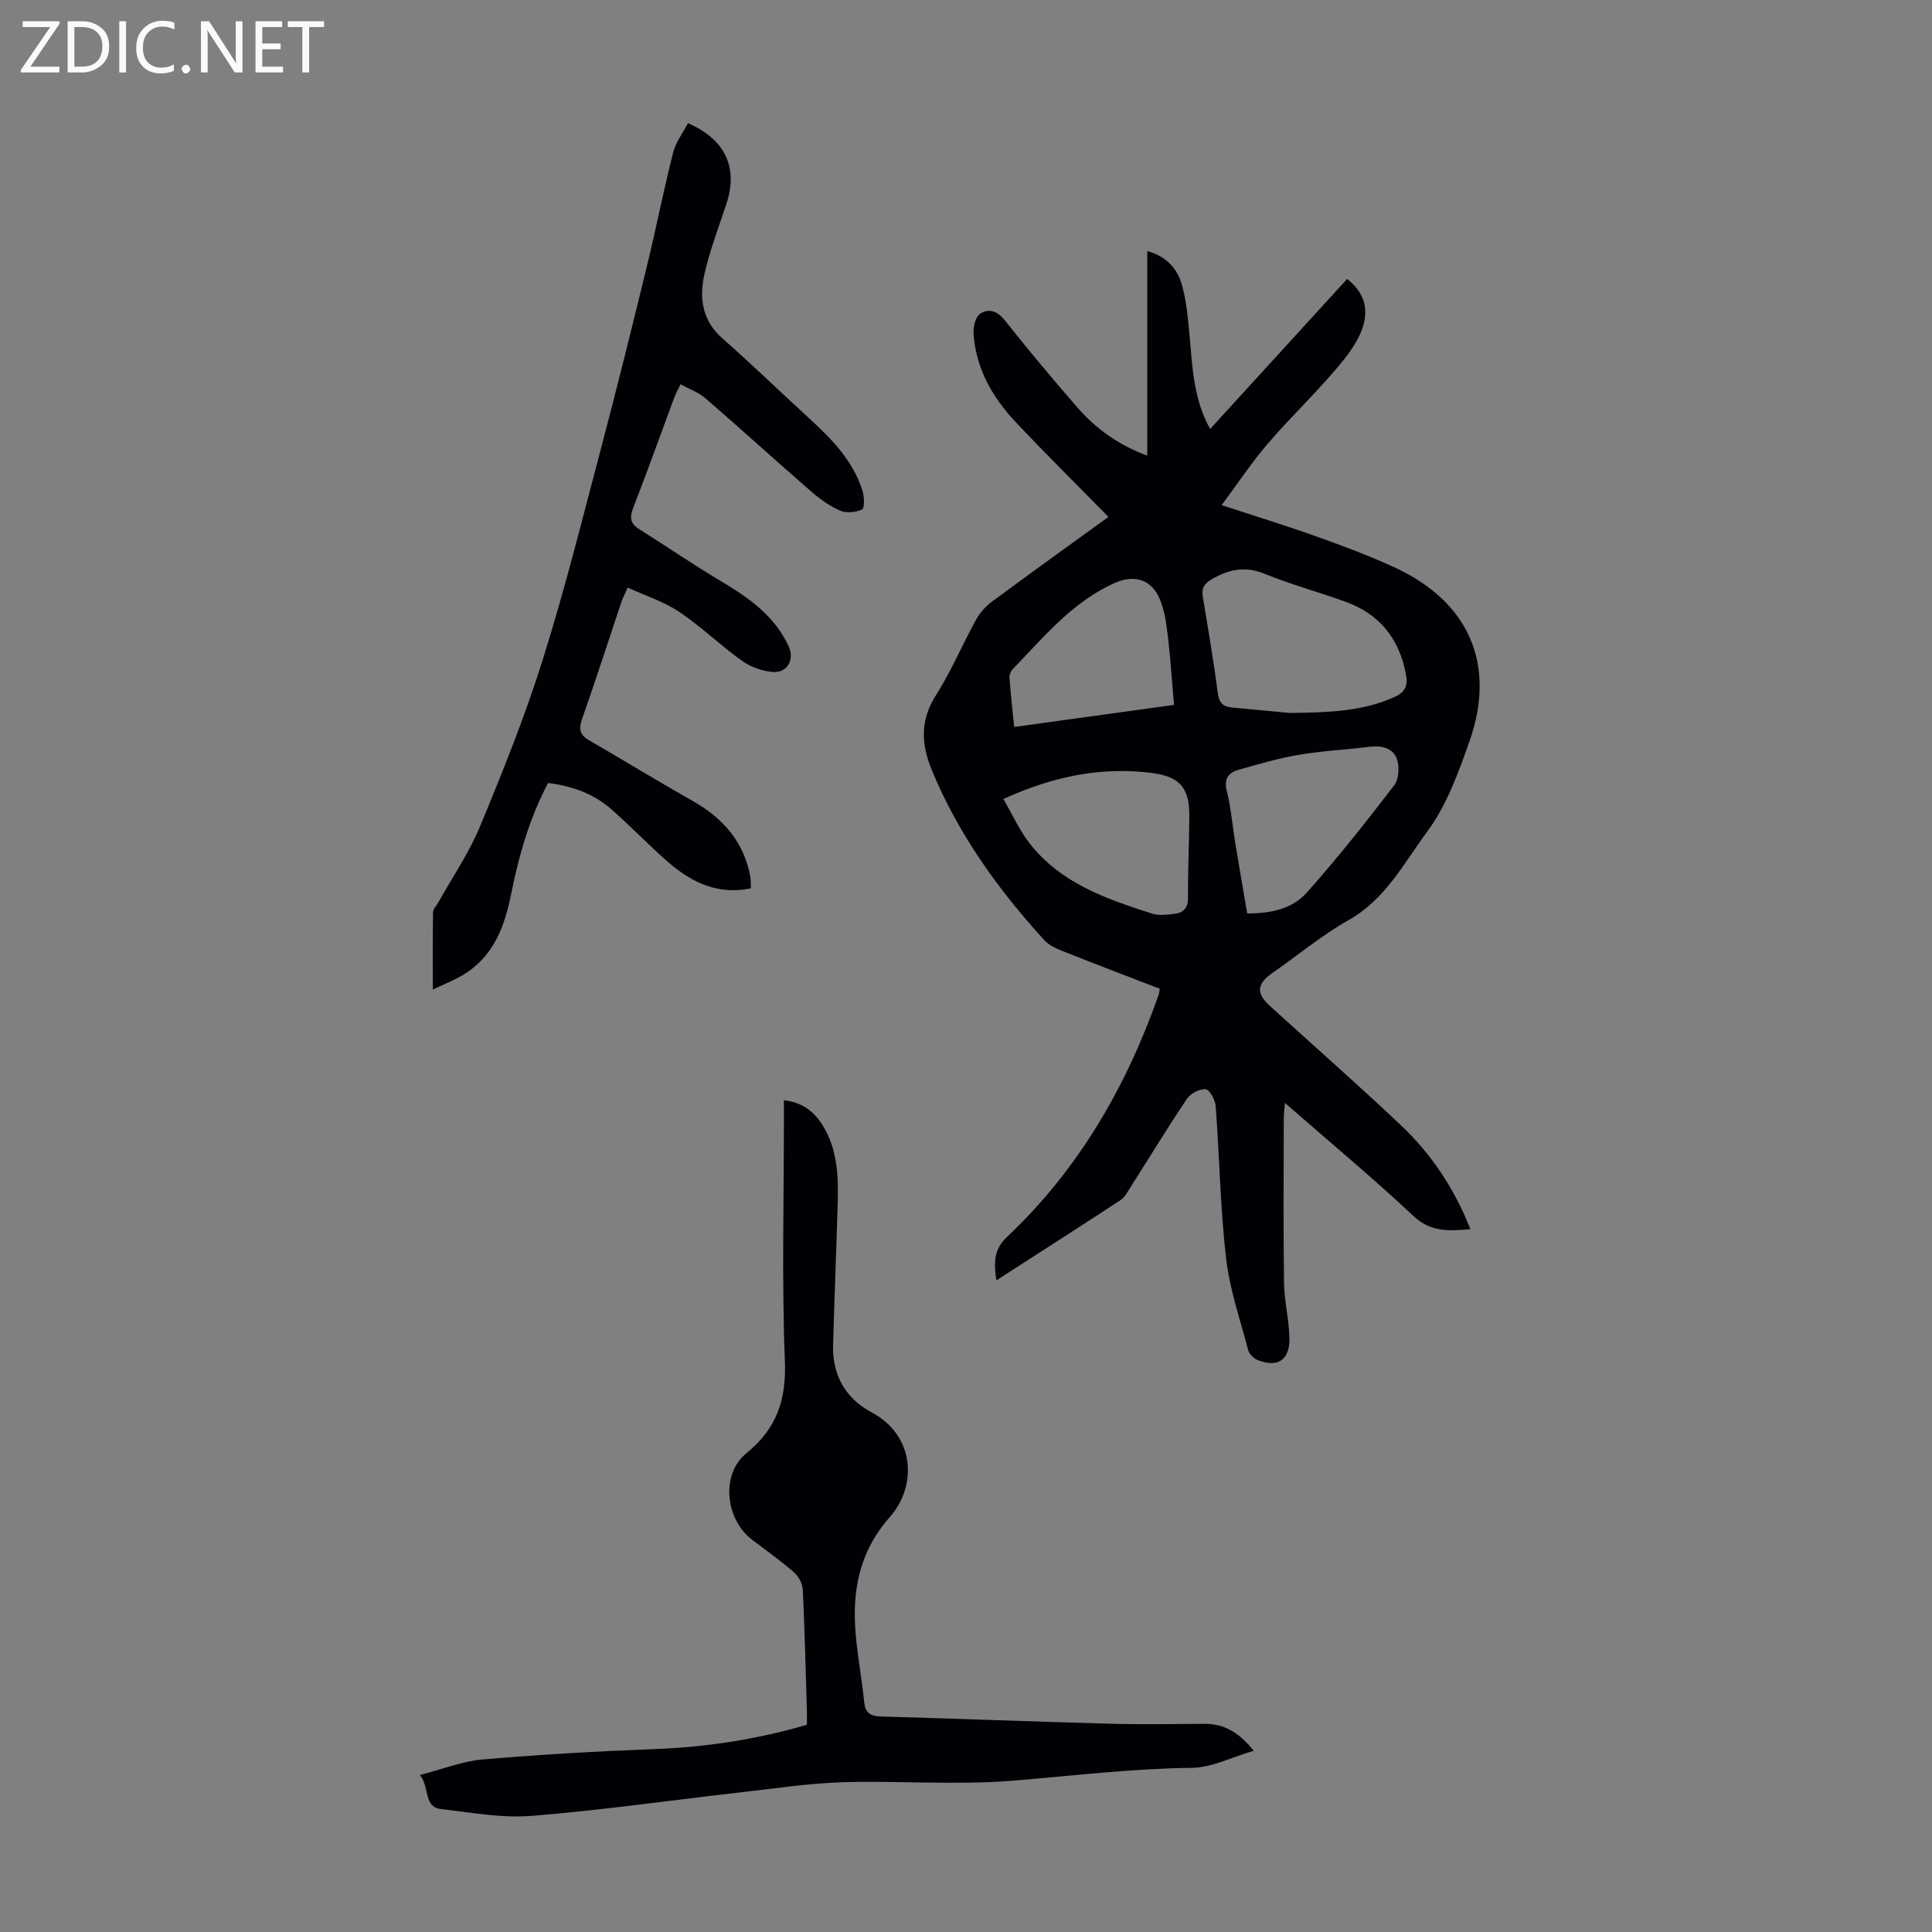 <svg enable-background="new 0 0 400 400" viewBox="0 0 400 400" xmlns="http://www.w3.org/2000/svg"><rect x="0" y="0" width="400" height="400" fill="#808080" stroke="none"/><g fill="#fafafb"><path d="m12.4 4.8-6.1 9h6v1.2h-8v-.5l6.1-8.9h-5.7v-1.2h7.6v.4z"/><path d="m14 15v-10.6h3c1.6 0 2.9.5 4 1.4s1.6 2.2 1.6 3.8-.5 3-1.6 3.9-2.4 1.5-4 1.5zm1.4-9.4v8.2h1.6c1.3 0 2.4-.4 3.1-1.1s1.1-1.8 1.1-3.1-.4-2.3-1.2-3-1.8-1-3.1-1z"/><path d="m26.1 4.4v10.6h-1.4v-10.6z"/><path d="m36.1 14.6c-.8.4-1.8.6-2.9.6-1.5 0-2.7-.5-3.6-1.4s-1.4-2.2-1.4-3.8c0-1.7.5-3.1 1.5-4.1s2.3-1.6 3.9-1.6c1 0 1.8.1 2.5.4v1.4c-.8-.4-1.6-.6-2.5-.6-1.2 0-2.1.4-2.9 1.2s-1.1 1.8-1.1 3.2c0 1.3.3 2.3 1 3s1.6 1.1 2.7 1.1c1 0 2-.2 2.7-.7v1.3z"/><path d="m37.6 14.3c0-.2.1-.5.3-.6s.4-.3.6-.3c.3 0 .5.1.6.3s.3.4.3.6-.1.4-.3.6-.4.3-.6.3c-.3 0-.5-.1-.6-.3s-.3-.4-.3-.6z"/><path d="m50.2 15h-1.6l-5.3-8.2c-.2-.2-.3-.5-.4-.7 0 .2.1.7.1 1.5v7.4h-1.4v-10.6h1.7l5.2 8.1c.2.4.4.6.4.7 0-.3-.1-.8-.1-1.5v-7.3h1.4z"/><path d="m58.6 15h-5.7v-10.6h5.5v1.2h-4.1v3.4h3.8v1.2h-3.8v3.6h4.3z"/><path d="m67.1 5.6h-3.1v9.4h-1.4v-9.4h-3v-1.2h7.5z"/></g><path d="m229.49 107.02c-6.62-6.75-13.07-13.11-19.27-19.71-4.77-5.07-8.13-10.99-8.65-18.11-.1-1.41.35-3.53 1.32-4.21 1.72-1.2 3.55-.67 5.12 1.3 4.87 6.13 9.89 12.15 15.03 18.05 3.84 4.41 8.5 7.78 14.49 10 0-14.26 0-28.16 0-42.36 4.12 1.14 6.32 3.79 7.24 7.23.89 3.31 1.2 6.8 1.51 10.24.6 6.54.8 13.15 4.26 19.37 9.59-10.49 18.99-20.79 28.37-31.06 5.33 4.16 4.81 9.74-.45 16.4-4.91 6.22-10.8 11.65-15.97 17.68-3.36 3.91-6.22 8.25-9.56 12.75 7.23 2.37 13.51 4.29 19.68 6.5 5.47 1.95 10.93 3.98 16.2 6.42 15.33 7.1 21.01 20.05 15.45 35.9-2.28 6.5-4.73 13.3-8.76 18.75-4.81 6.5-8.66 14.05-16.29 18.34-5.52 3.11-10.47 7.25-15.7 10.89-3.33 2.32-3.51 4.22-.57 6.9 9.03 8.2 18.18 16.26 27.05 24.63 6.31 5.96 11.1 13.08 14.44 21.58-4.39.33-8.12.7-11.77-2.72-8.47-7.95-17.43-15.39-26.63-23.43-.11 1.43-.24 2.36-.24 3.29-.01 11.3-.11 22.61.05 33.91.06 3.88 1.07 7.74 1.12 11.62.06 4.47-2.52 6.06-6.6 4.4-.8-.32-1.71-1.21-1.92-2-1.67-6.34-3.85-12.64-4.6-19.1-1.2-10.41-1.36-20.94-2.14-31.41-.1-1.3-1.22-3.43-2.08-3.54-1.22-.15-3.13.87-3.88 1.98-4.05 6.03-7.83 12.25-11.73 18.38-.59.93-1.17 2.03-2.05 2.61-8.4 5.51-16.86 10.92-25.68 16.6-.51-3.63-.59-6.36 2.22-9.01 14.8-13.95 24.68-31.05 31.38-50.11.11-.3.12-.63.23-1.26-6.75-2.6-13.51-5.17-20.22-7.84-1.32-.52-2.75-1.2-3.67-2.21-9.62-10.56-17.89-22.04-23.35-35.35-2.14-5.23-2.4-10.15.86-15.29 3.17-4.98 5.48-10.49 8.33-15.68.77-1.41 1.94-2.75 3.23-3.71 8.01-5.94 16.08-11.73 24.2-17.61zm37.53 40.59c8.58-.1 15.35-.4 21.75-3.33 2.3-1.05 2.73-2.43 2.3-4.72-1.38-7.34-5.44-12.41-12.45-14.96-5.56-2.02-11.3-3.56-16.77-5.79-4.08-1.67-7.45-.94-11.04 1.16-1.7.99-2.05 2-1.76 3.75 1.1 6.61 2.23 13.23 3.1 19.88.26 2.01 1.16 2.71 2.92 2.88 4.56.42 9.12.86 11.95 1.13zm-59.28 17.81c1.82 3.13 3.27 6.42 5.41 9.16 6.44 8.28 15.91 11.55 25.41 14.58 1.41.45 3.1.22 4.62.04 1.89-.22 2.81-1.24 2.79-3.39-.05-5.59.23-11.18.27-16.77.05-6.2-2.16-8.36-8.24-9.07-10.28-1.19-19.97.78-30.26 5.45zm50.48 23.69c4.89.05 9.35-.97 12.3-4.27 6.37-7.13 12.31-14.66 18.13-22.25.98-1.28 1.13-3.91.54-5.5-.83-2.27-3.21-2.77-5.67-2.47-4.88.6-9.8.84-14.64 1.66-4.25.73-8.44 1.94-12.59 3.15-1.98.58-2.91 1.85-2.3 4.32.89 3.56 1.18 7.26 1.78 10.9.79 4.8 1.62 9.6 2.45 14.46zm-48.24-38.6c11.37-1.57 22.15-3.06 33.08-4.57-.44-5.06-.72-9.63-1.26-14.16-.32-2.63-.67-5.37-1.69-7.77-1.75-4.1-5.32-5.1-9.32-3.31-8.77 3.9-14.66 11.18-21.1 17.82-.41.43-.73 1.2-.69 1.78.24 3.31.62 6.61.98 10.21z" fill="#010105"/><path d="m259.57 362.48c-4.71 1.37-8.73 3.49-12.78 3.53-12.44.15-24.73 1.64-37.08 2.66-11.65.96-23.44-.03-35.16.32-7.09.22-14.17 1.3-21.24 2.1-14.42 1.64-28.81 3.71-43.26 4.87-6.15.49-12.47-.69-18.68-1.4-3.73-.43-2.32-4.29-4.42-7.07 4.69-1.2 8.77-2.85 12.96-3.21 11.91-1.02 23.85-1.71 35.79-2.16 10.56-.4 20.88-1.98 31.36-5.02 0-.84.03-1.82 0-2.8-.25-8.39-.45-16.77-.85-25.15-.06-1.24-.84-2.76-1.78-3.58-2.78-2.42-5.8-4.56-8.73-6.8-5.54-4.23-6.52-13.53-1.18-17.88 6.29-5.13 8.3-11.04 7.98-19.1-.65-16.65-.2-33.34-.2-50.01 0-1.22 0-2.45 0-3.97 3.84.38 6.33 2.38 8.12 5.34 2.98 4.91 3.18 10.4 3.02 15.91-.29 9.84-.69 19.67-.96 29.5-.17 6.16 2.63 10.99 7.91 13.81 9.22 4.92 9.43 15.39 3.84 21.72-6.47 7.32-7.87 15.53-7.04 24.61.42 4.56 1.27 9.08 1.72 13.63.23 2.26 1.22 2.98 3.42 3.05 15.87.45 31.73 1.07 47.6 1.5 6.47.18 12.95.06 19.42.02 4.01-.03 7.08 1.66 10.22 5.58z" fill="#010105"/><path d="m142.44 25.5c7.82 3.42 10.43 9.27 7.93 16.79-1.58 4.76-3.38 9.48-4.5 14.35-1.13 4.96-.57 9.68 3.72 13.44 5.96 5.24 11.66 10.78 17.52 16.14 4.82 4.41 9.45 8.97 11.47 15.41.38 1.22.44 3.59-.09 3.84-1.31.62-3.27.81-4.57.24-2.19-.95-4.22-2.43-6.04-4.01-7.33-6.37-14.51-12.91-21.85-19.26-1.39-1.2-3.26-1.85-5.14-2.88-.54 1.15-1.02 2-1.35 2.9-2.8 7.54-5.5 15.12-8.42 22.62-.78 2.01-.69 3.28 1.19 4.46 5.67 3.57 11.21 7.36 16.96 10.79 5.76 3.43 11.09 7.16 14.01 13.48 1.27 2.74-.25 5.56-3.32 5.31-2.18-.18-4.57-1.04-6.36-2.32-4.45-3.18-8.41-7.06-12.94-10.1-3.17-2.13-6.96-3.33-10.7-5.05-.63 1.44-1.04 2.2-1.31 3-2.7 8.05-5.3 16.14-8.12 24.15-.72 2.04-.56 3.31 1.36 4.42 7.24 4.21 14.39 8.57 21.67 12.7 6.17 3.51 10.4 8.37 11.77 15.47.14.73.09 1.5.14 2.53-6.79 1.41-12.18-1.18-16.97-5.29-4.15-3.57-7.91-7.59-12.04-11.18-3.62-3.14-8.03-4.72-12.99-5.34-3.8 7.21-6.03 14.89-7.6 22.78-1.34 6.76-3.57 13-9.82 16.84-1.85 1.14-3.91 1.94-6.44 3.16 0-5.83-.04-10.94.05-16.05.01-.67.72-1.33 1.09-2 2.92-5.23 6.36-10.25 8.64-15.75 4.7-11.34 9.29-22.77 12.97-34.47 4.58-14.58 8.28-29.45 12.19-44.23 3.22-12.2 6.26-24.45 9.25-36.71 1.95-8.01 3.55-16.1 5.56-24.1.51-2.07 1.96-3.94 3.08-6.08z" fill="#010105"/></svg>